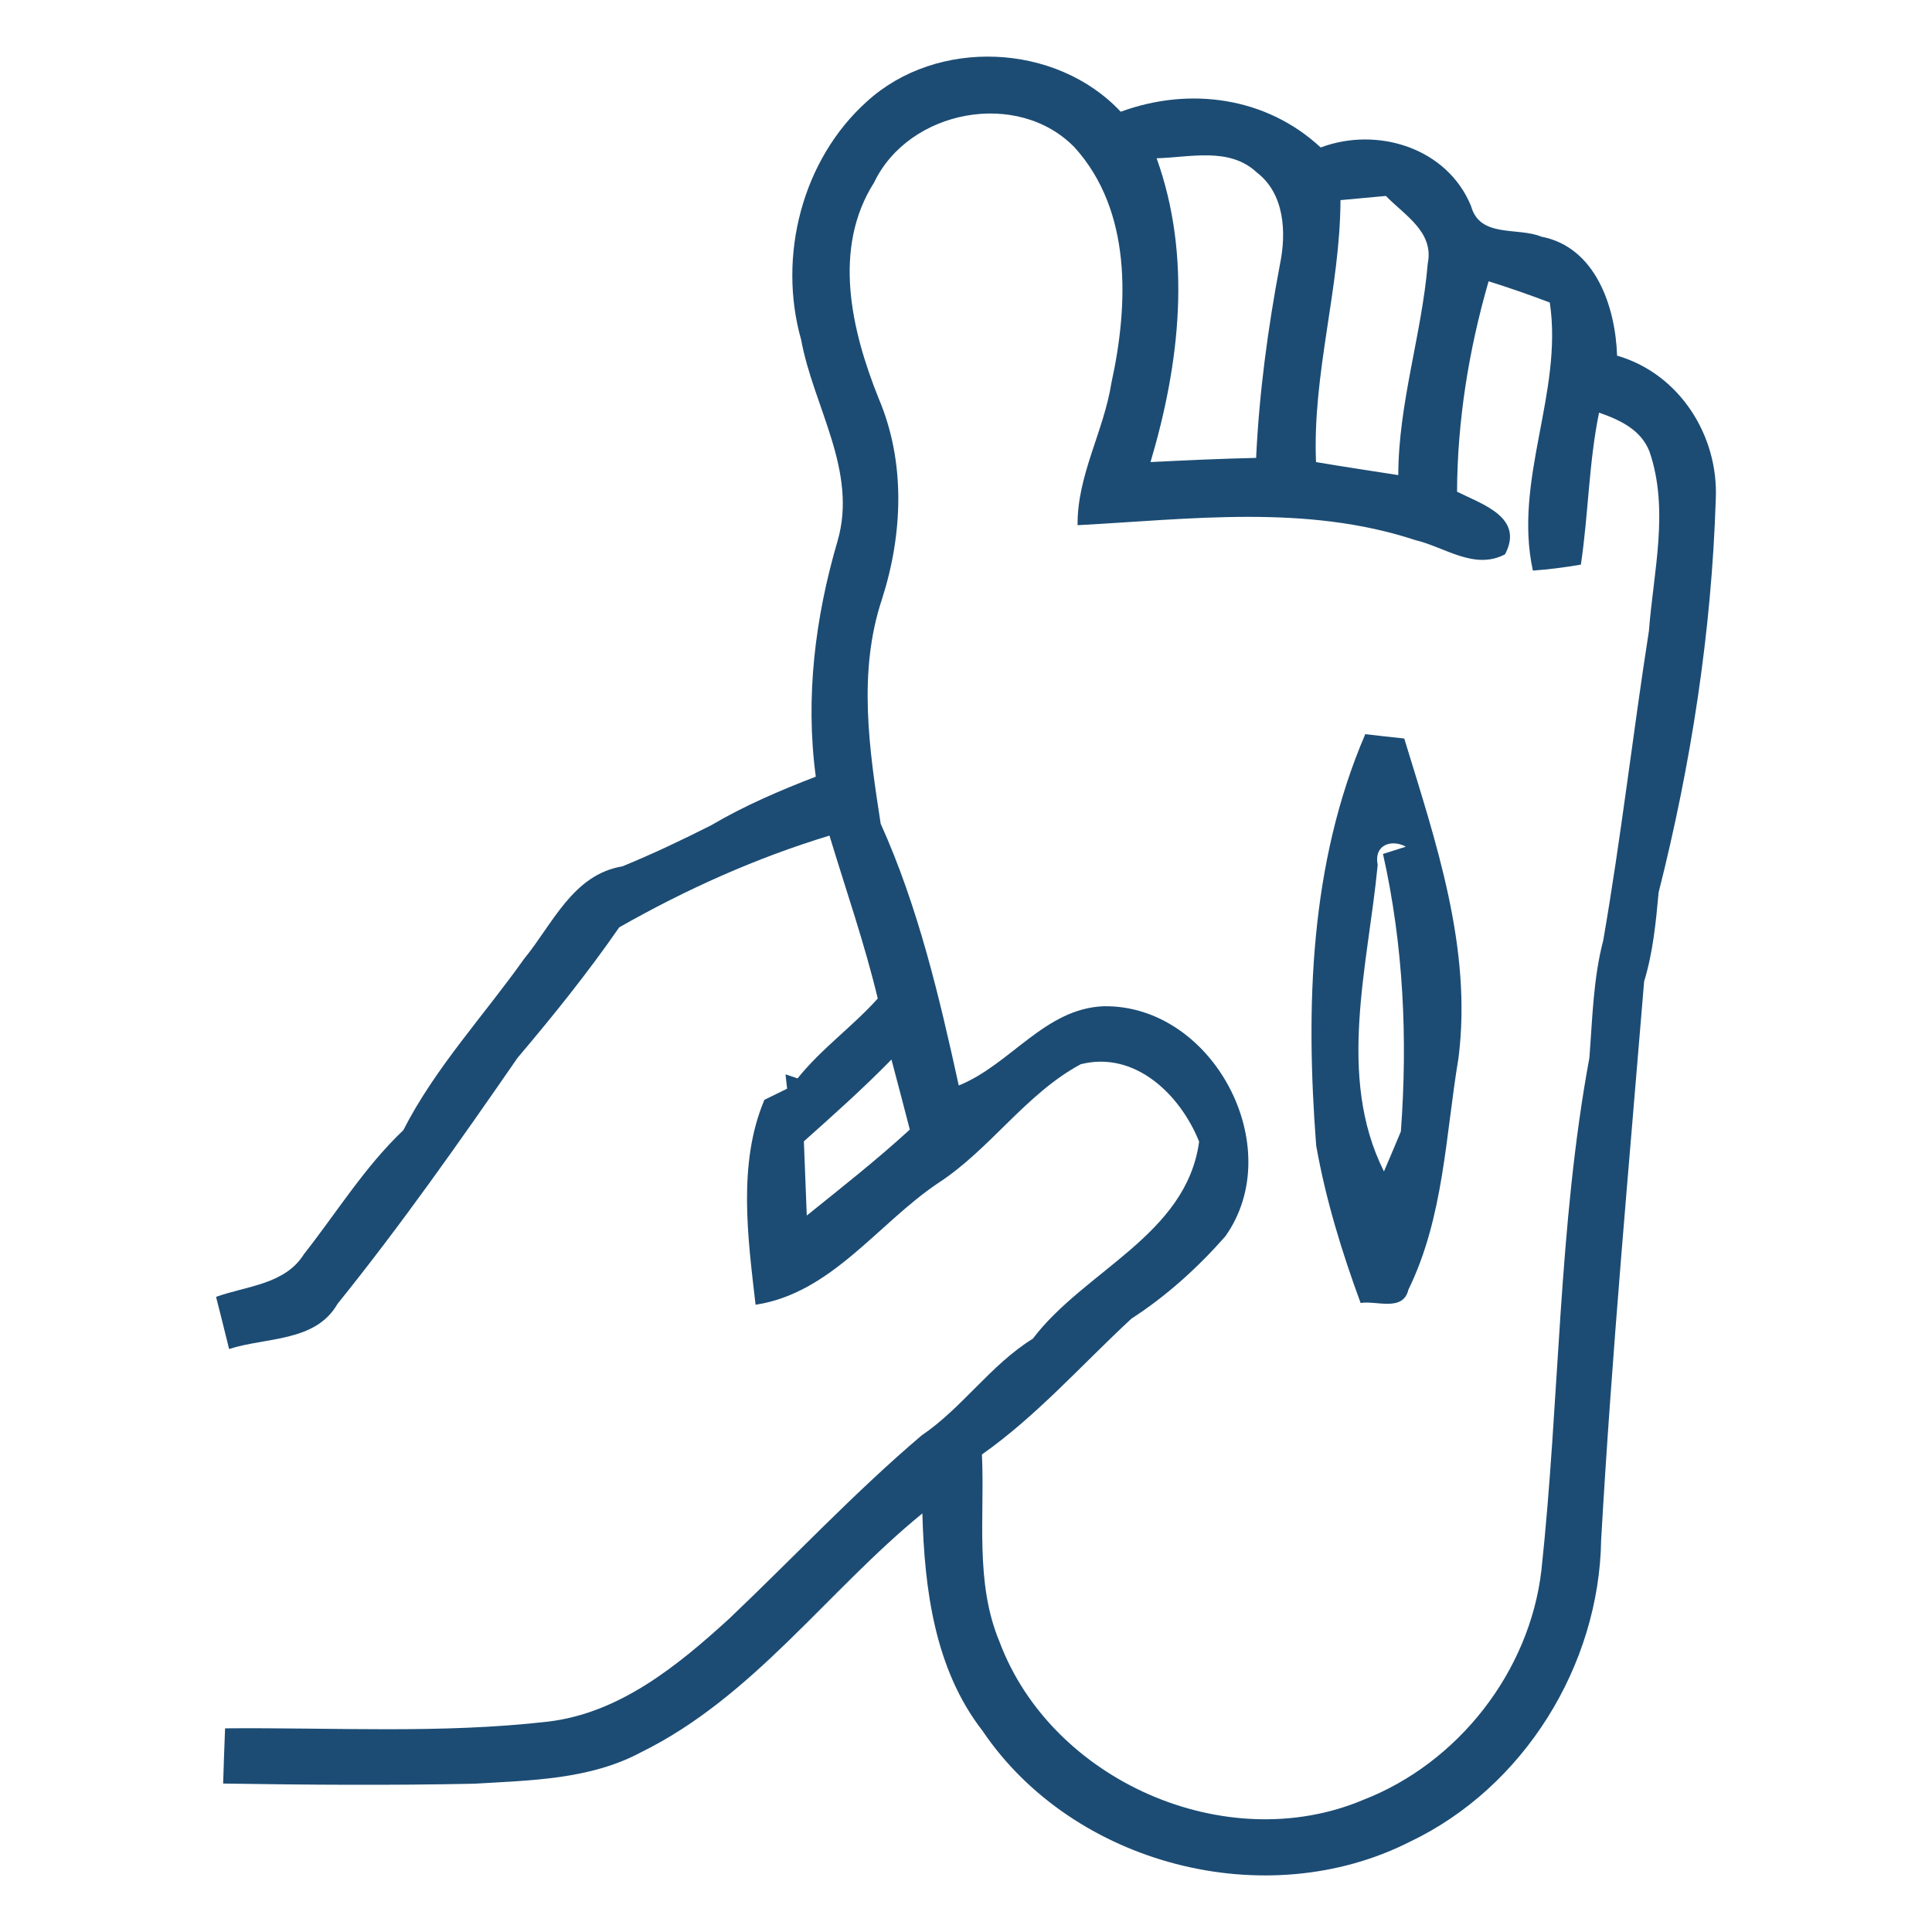 <?xml version="1.0" encoding="UTF-8"?>
<!DOCTYPE svg PUBLIC "-//W3C//DTD SVG 1.0//EN" "http://www.w3.org/TR/2001/REC-SVG-20010904/DTD/svg10.dtd">
<!-- Creator: CorelDRAW 2020 (64-Bit) -->
<svg xmlns="http://www.w3.org/2000/svg" xml:space="preserve" width="120px" height="120px" version="1.0" style="shape-rendering:geometricPrecision; text-rendering:geometricPrecision; image-rendering:optimizeQuality; fill-rule:evenodd; clip-rule:evenodd"
viewBox="0 0 120 120"
 xmlns:xlink="http://www.w3.org/1999/xlink"
 xmlns:xodm="http://www.corel.com/coreldraw/odm/2003">
 <defs>
  <style type="text/css">
   <![CDATA[
    .fil1 {fill:none}
    .fil0 {fill:#1c4c74;fill-rule:nonzero}
   ]]>
  </style>
 </defs>
 <g id="Layer_x0020_1">
  <g id="_1697727735344">
   <g>
    <g id="__x0023_04070aff">
     <g>
      <path class="fil0" d="M53.85 6.3c4.34,-3.96 11.74,-3.65 15.76,0.64 4.28,-1.57 9.04,-0.92 12.42,2.22 3.52,-1.32 7.86,0.02 9.34,3.64 0.55,2 2.88,1.29 4.37,1.9 3.38,0.65 4.6,4.38 4.7,7.39 3.87,1.12 6.31,4.96 6.13,8.91 -0.26,8.23 -1.53,16.45 -3.55,24.43 -0.17,1.86 -0.35,3.73 -0.9,5.53 -0.95,11.56 -2.01,23.1 -2.67,34.69 -0.12,7.8 -4.8,15.37 -11.87,18.74 -8.96,4.55 -20.93,1.44 -26.55,-6.88 -2.98,-3.83 -3.61,-8.81 -3.74,-13.51 -5.92,4.83 -10.49,11.4 -17.48,14.84 -3.17,1.7 -6.87,1.74 -10.36,1.95 -5.2,0.11 -10.4,0.07 -15.59,-0.01 0.04,-1.14 0.07,-2.29 0.12,-3.43 6.7,-0.06 13.42,0.35 20.08,-0.42 4.43,-0.53 8.03,-3.47 11.22,-6.38 3.99,-3.79 7.76,-7.82 11.96,-11.39 2.55,-1.73 4.28,-4.38 6.91,-6.01 3.23,-4.26 9.54,-6.44 10.33,-12.24 -1.17,-2.92 -3.98,-5.66 -7.35,-4.81 -3.43,1.84 -5.63,5.3 -8.9,7.41 -3.73,2.52 -6.61,6.82 -11.3,7.53 -0.48,-4.18 -1.12,-8.78 0.55,-12.73 0.36,-0.18 1.06,-0.51 1.41,-0.69l-0.1 -0.89 0.75 0.25c1.47,-1.84 3.41,-3.21 4.98,-4.96 -0.82,-3.42 -1.98,-6.75 -3,-10.12 -4.57,1.39 -8.91,3.34 -13.06,5.7 -1.95,2.82 -4.1,5.49 -6.31,8.1 -3.59,5.19 -7.23,10.38 -11.19,15.29 -1.36,2.38 -4.45,2.06 -6.73,2.8 -0.27,-1.08 -0.53,-2.17 -0.81,-3.24 1.9,-0.68 4.28,-0.77 5.45,-2.64 2.04,-2.59 3.77,-5.42 6.18,-7.71 1.98,-3.88 4.99,-7.1 7.5,-10.64 1.78,-2.17 3.03,-5.24 6.11,-5.75 1.88,-0.77 3.71,-1.64 5.51,-2.55 2.07,-1.22 4.27,-2.16 6.5,-3.02 -0.66,-4.92 -0.04,-9.89 1.35,-14.63 1.27,-4.35 -1.5,-8.35 -2.26,-12.51 -1.47,-5.18 0.06,-11.19 4.09,-14.8l0 0zm0.44 5.04c-2.6,4.09 -1.41,9.17 0.27,13.37 1.7,3.97 1.52,8.46 0.22,12.51 -1.51,4.53 -0.79,9.34 -0.08,13.94 2.33,5.17 3.64,10.74 4.85,16.26 3.21,-1.29 5.35,-4.79 9.01,-4.92 6.79,-0.1 11.48,8.77 7.54,14.3 -1.71,1.94 -3.64,3.69 -5.82,5.1 -3.07,2.84 -5.87,6.03 -9.29,8.44 0.18,3.88 -0.45,7.94 1.09,11.63 3.23,8.64 14.08,13.42 22.6,9.82 5.9,-2.29 10.33,-7.97 11.06,-14.26 1.14,-10.6 1.04,-21.33 2.98,-31.83 0.19,-2.44 0.24,-4.92 0.86,-7.29 1.11,-6.4 1.84,-12.84 2.84,-19.24 0.28,-3.68 1.27,-7.53 0.03,-11.13 -0.53,-1.36 -1.86,-1.97 -3.13,-2.41 -0.64,3.12 -0.66,6.32 -1.13,9.44 -1,0.17 -1.99,0.3 -2.98,0.37 -1.23,-5.64 1.89,-11.07 1.05,-16.65 -1.26,-0.48 -2.53,-0.92 -3.8,-1.32 -1.23,4.25 -1.94,8.66 -1.96,13.07 1.58,0.79 4.19,1.6 2.98,3.89 -1.91,1 -3.74,-0.45 -5.56,-0.88 -6.81,-2.25 -14,-1.3 -20.99,-0.93 -0.03,-3.1 1.63,-5.83 2.1,-8.83 1.07,-4.87 1.28,-10.69 -2.28,-14.63 -3.53,-3.64 -10.3,-2.35 -12.46,2.18l0 0zm17.55 -1.51c2.2,6.13 1.44,12.75 -0.38,18.87 2.19,-0.11 4.38,-0.21 6.56,-0.26 0.19,-4.04 0.73,-8.05 1.48,-12.02 0.41,-1.98 0.29,-4.39 -1.44,-5.71 -1.7,-1.6 -4.17,-0.93 -6.22,-0.88l0 0zm11.42 2.6c-0.02,5.46 -1.75,10.77 -1.52,16.27 1.7,0.29 3.4,0.54 5.11,0.81 0.01,-4.47 1.46,-8.73 1.83,-13.14 0.4,-1.97 -1.44,-3 -2.6,-4.2 -0.7,0.07 -2.11,0.19 -2.82,0.26l0 0zm-33.33 58.46c0.06,1.54 0.12,3.08 0.18,4.61 2.16,-1.74 4.35,-3.46 6.4,-5.34 -0.38,-1.45 -0.75,-2.9 -1.14,-4.35 -1.74,1.78 -3.59,3.43 -5.44,5.08z"/>
     </g>
     <g>
      <path class="fil0" d="M84.8 45.6c0.6,0.07 1.81,0.21 2.42,0.27 1.96,6.42 4.23,13.01 3.37,19.84 -0.81,4.84 -0.91,9.89 -3.11,14.39 -0.33,1.4 -1.98,0.67 -2.97,0.83 -1.17,-3.18 -2.17,-6.44 -2.76,-9.78 -0.66,-8.6 -0.41,-17.51 3.05,-25.55l0 0zm0.77 8.12c-0.59,6.23 -2.57,13.14 0.39,19.04 0.27,-0.62 0.79,-1.86 1.05,-2.48 0.43,-5.76 0.16,-11.59 -1.11,-17.24l1.42 -0.45c-0.89,-0.49 -2,-0.12 -1.75,1.13z"/>
     </g>
    </g>
   </g>
   <rect class="fil1" width="120" height="120"/>
  </g>
 </g>
</svg>
